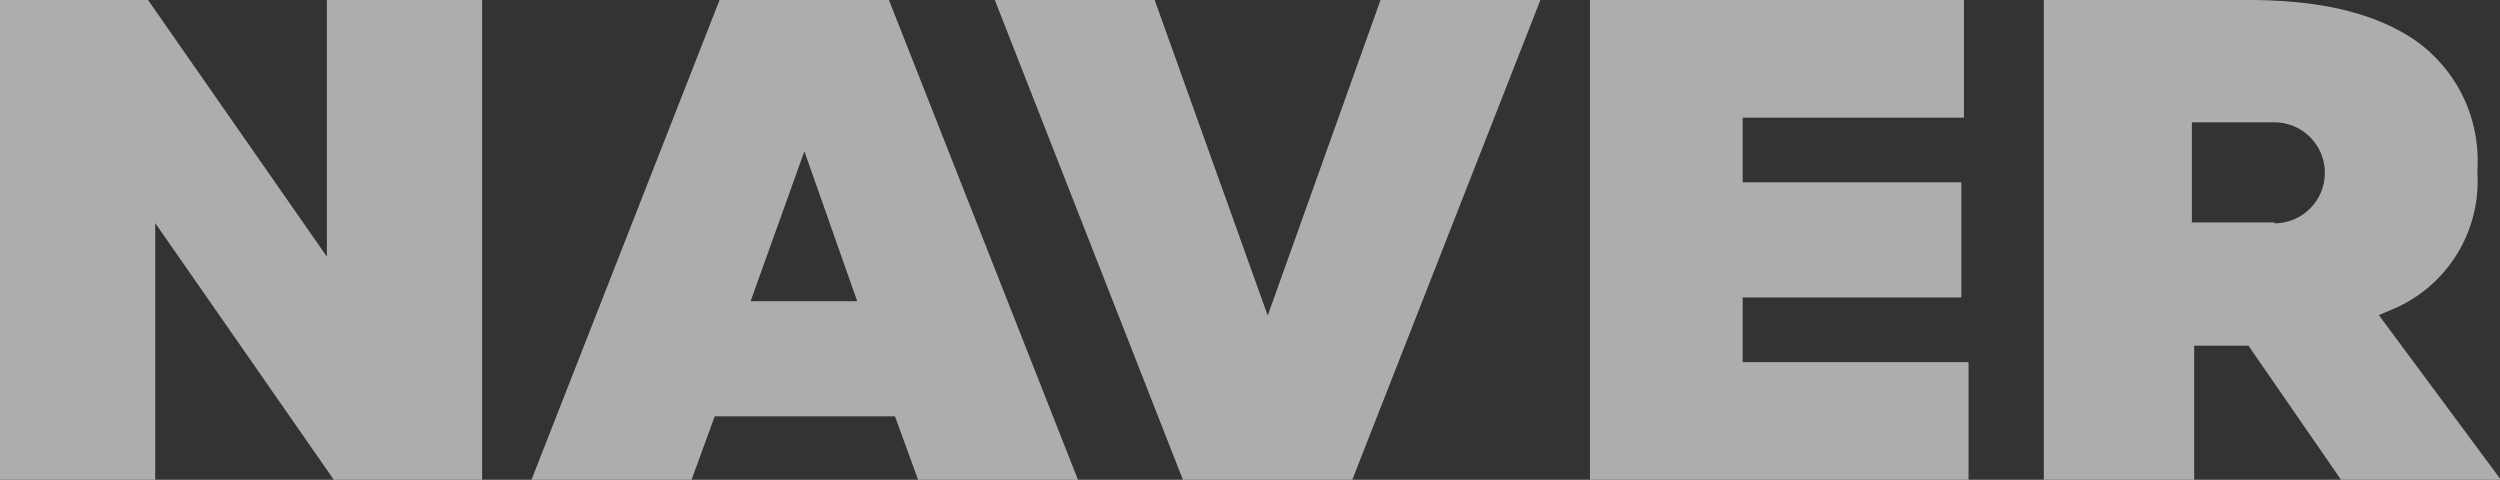 <svg xmlns="http://www.w3.org/2000/svg" viewBox="0 0 107.91 20.71"><rect x="0" y="0" width="107.91" height="20.71" fill="#333333" stroke="none"/><defs><style>.cls-1{opacity:0.6;}.cls-2{fill:#fff;}</style></defs><title>logo_client_naver</title><g id="레이어_2" data-name="레이어 2"><g id="레이어_1-2" data-name="레이어 1"><g class="cls-1"><path class="cls-2" d="M31.06,0,22.94,20.71h6.91l1-2.74h7.78l1,2.74h6.9L38.37,0ZM32.4,13l2.32-6.47L37,13Z"/><polygon class="cls-2" points="75.22 12.84 84.66 12.84 84.66 7.87 75.22 7.87 75.22 5.08 84.77 5.08 84.77 0 68.63 0 68.63 20.71 84.97 20.71 84.97 15.63 75.22 15.63 75.22 12.84"/><polygon class="cls-2" points="54.72 13.62 49.84 0 42.94 0 51.06 20.71 58.37 20.71 66.49 0 59.59 0 54.72 13.62"/><polygon class="cls-2" points="14.11 11.08 6.39 0 0 0 0 20.71 6.7 20.71 6.7 9.63 14.41 20.71 20.81 20.71 20.81 0 14.11 0 14.11 11.08"/><path class="cls-2" d="M102.68,13.6l.62-.26a6,6,0,0,0,3.63-5.95,6.34,6.34,0,0,0-2.83-5.75C102.35.52,100.08,0,97,0H88.22V20.71h6.49V14.92h2.34l4,5.79h6.9Zm-4.51-4H94.61V5.28h3.56a2.18,2.18,0,0,1,0,4.36Z"/></g></g></g></svg>
